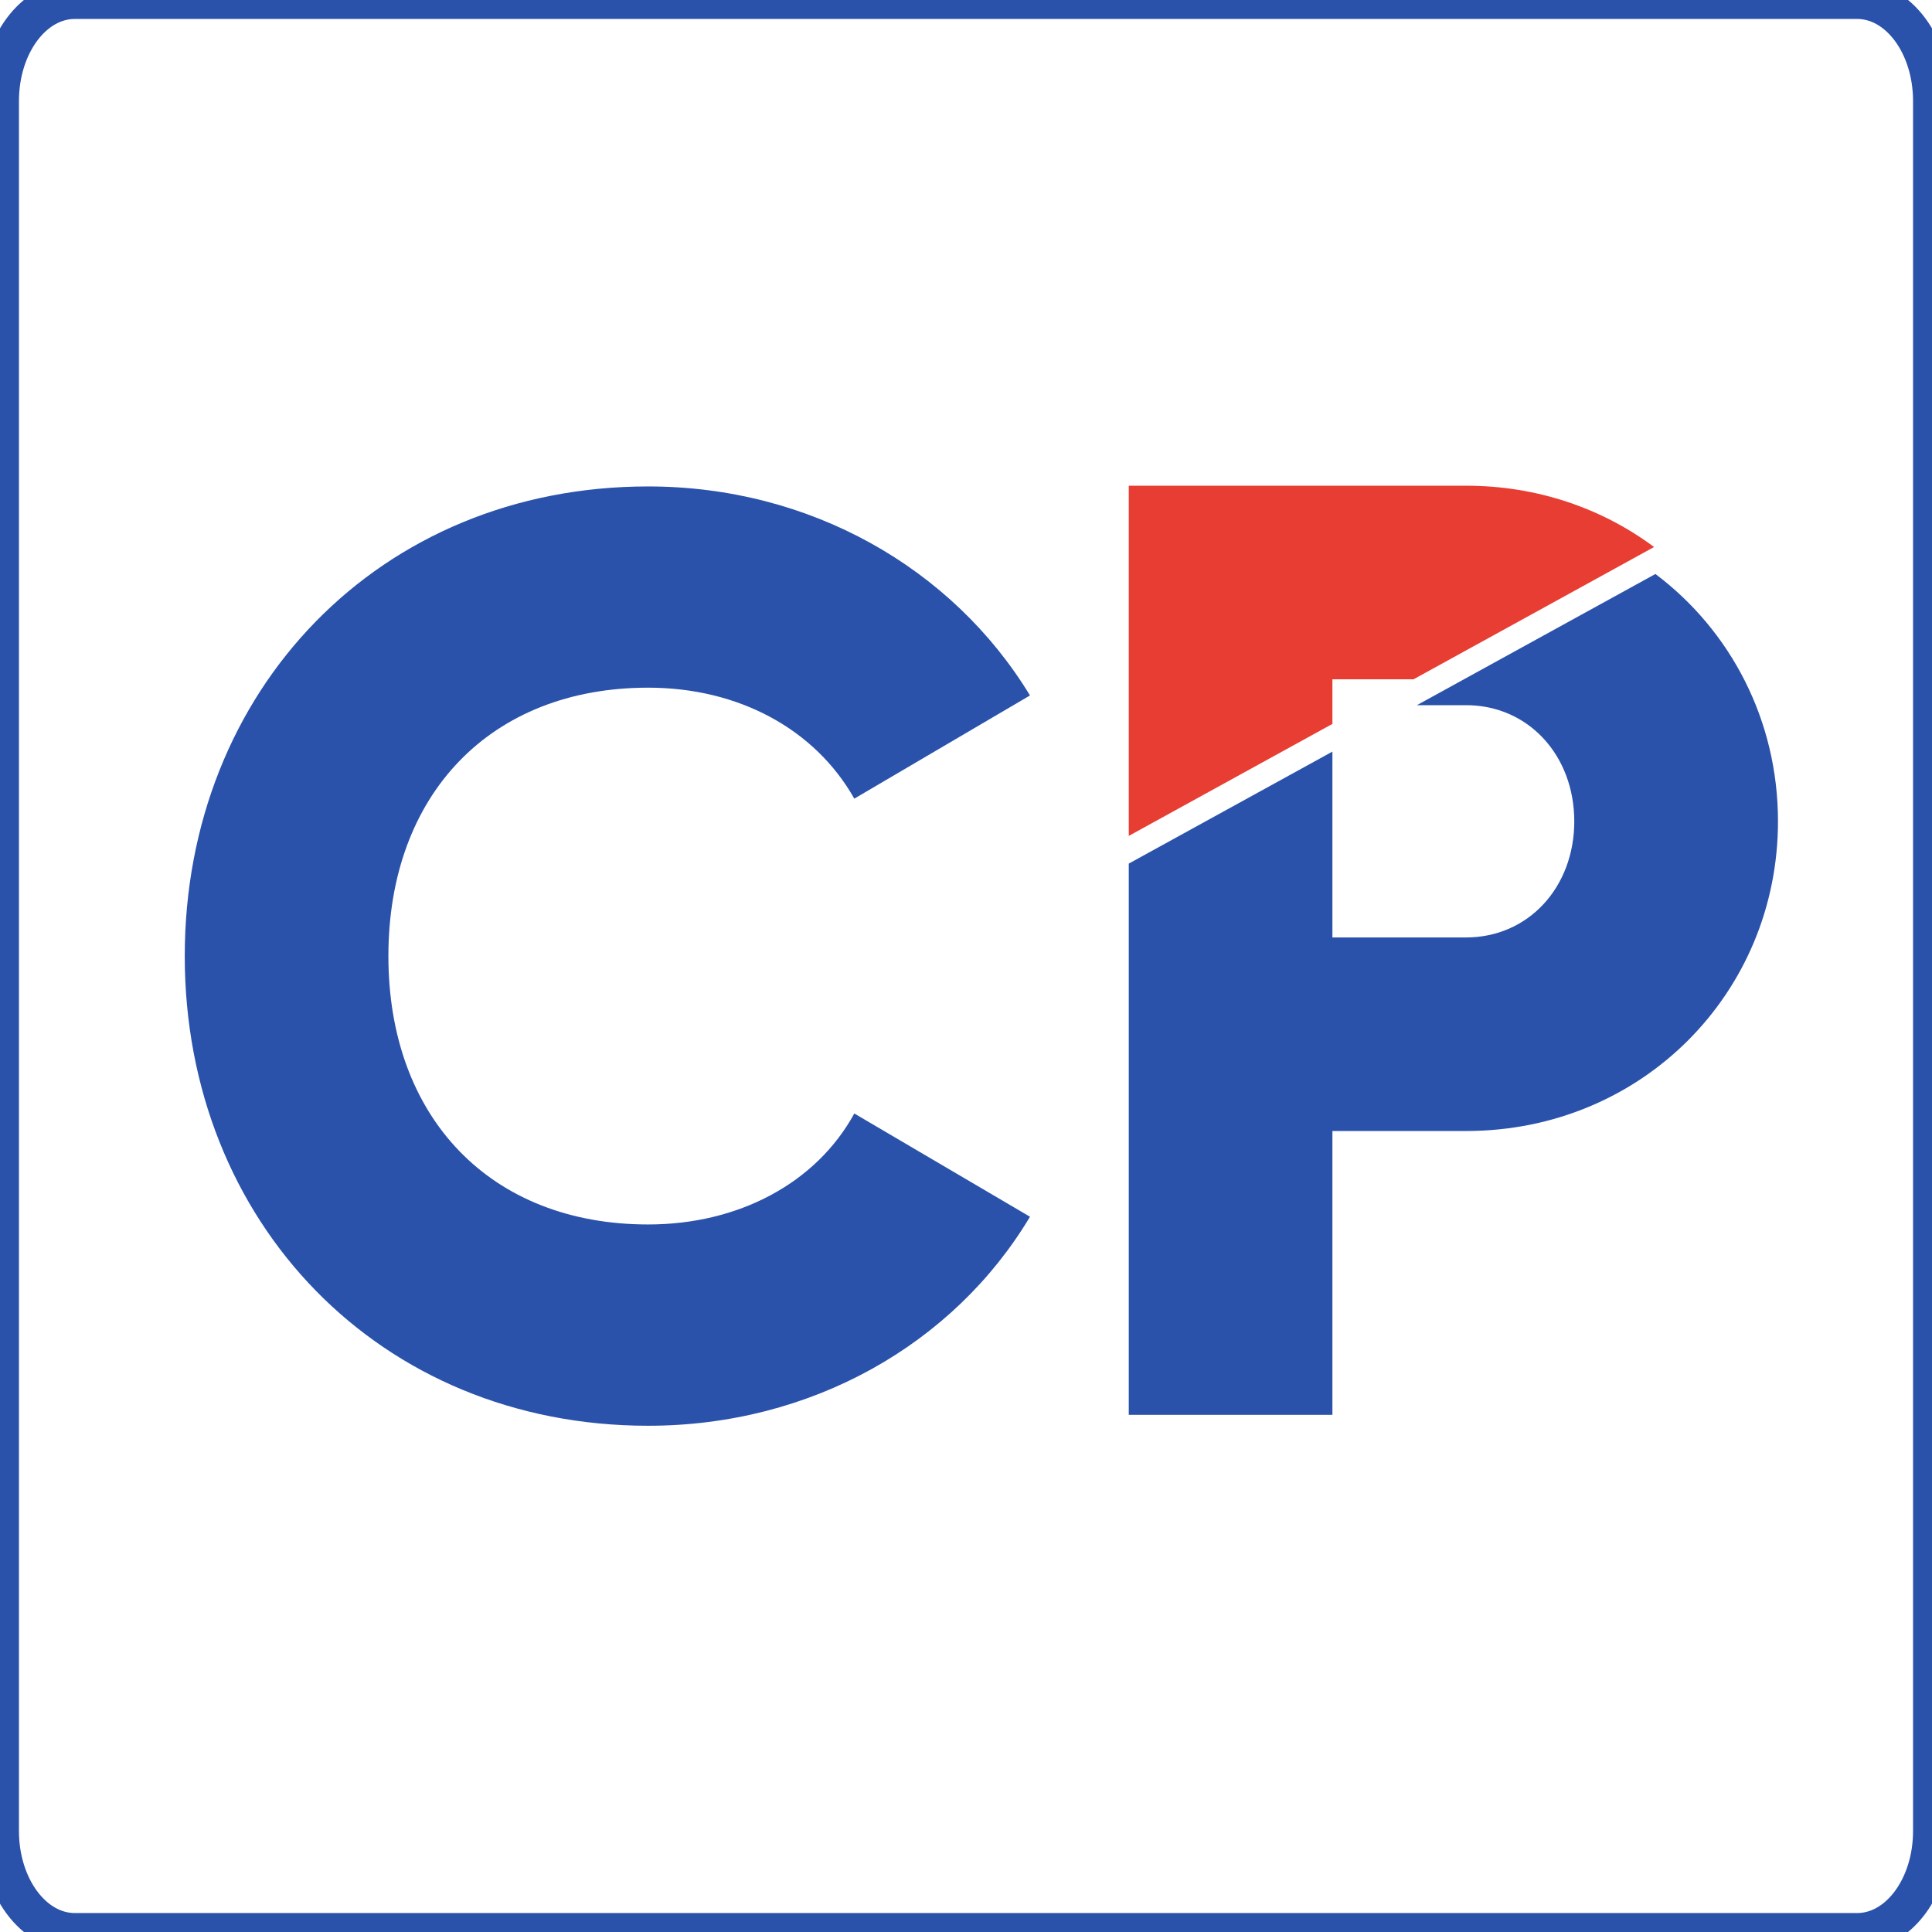 <?xml version="1.0" encoding="UTF-8"?> <svg xmlns="http://www.w3.org/2000/svg" width="32" height="32" viewBox="0 0 32 32" fill="none"><rect x="0" y="0" width="32" height="32" fill="#333333" stroke="none"/><g clip-path="url(#clip0_2002_15)"><rect width="32" height="32" fill="white"></rect><path d="M30.761 32H1.239C0.554 32 0 31.252 0 30.329V1.672C0 0.748 0.554 -9.59863e-08 1.239 -9.59863e-08H30.761C31.445 -9.59863e-08 32 0.748 32 1.672V30.329C32 31.252 31.445 32 30.761 32Z" stroke="#2A52AB" stroke-width="0.628" stroke-miterlimit="10"></path><path d="M3.06 15.836C3.06 11.433 6.286 8.057 10.735 8.057C13.412 8.057 15.774 9.403 17.06 11.519L14.15 13.228C13.497 12.074 12.232 11.39 10.735 11.39C8.12 11.39 6.433 13.164 6.433 15.836C6.433 18.507 8.12 20.281 10.735 20.281C12.232 20.281 13.518 19.597 14.15 18.443L17.06 20.153C15.795 22.268 13.433 23.615 10.735 23.615C6.286 23.615 3.06 20.238 3.06 15.836Z" fill="#2A52AB"></path><path d="M27.419 9.507L23.468 11.68H24.283C25.316 11.68 26.075 12.514 26.075 13.604C26.075 14.694 25.316 15.527 24.283 15.527H22.069V12.449L18.696 14.304V23.434H22.069V18.733H24.283C27.193 18.733 29.449 16.446 29.449 13.604C29.449 11.926 28.662 10.442 27.419 9.507Z" fill="#2A52AB"></path><path d="M22.069 11.99V11.251H23.413L27.397 9.06C26.538 8.422 25.465 8.045 24.283 8.045H18.696V13.845L22.069 11.99Z" fill="#E73D32"></path></g><defs><clipPath id="clip0_2002_15"><rect width="32" height="32" fill="white"></rect></clipPath></defs></svg> 